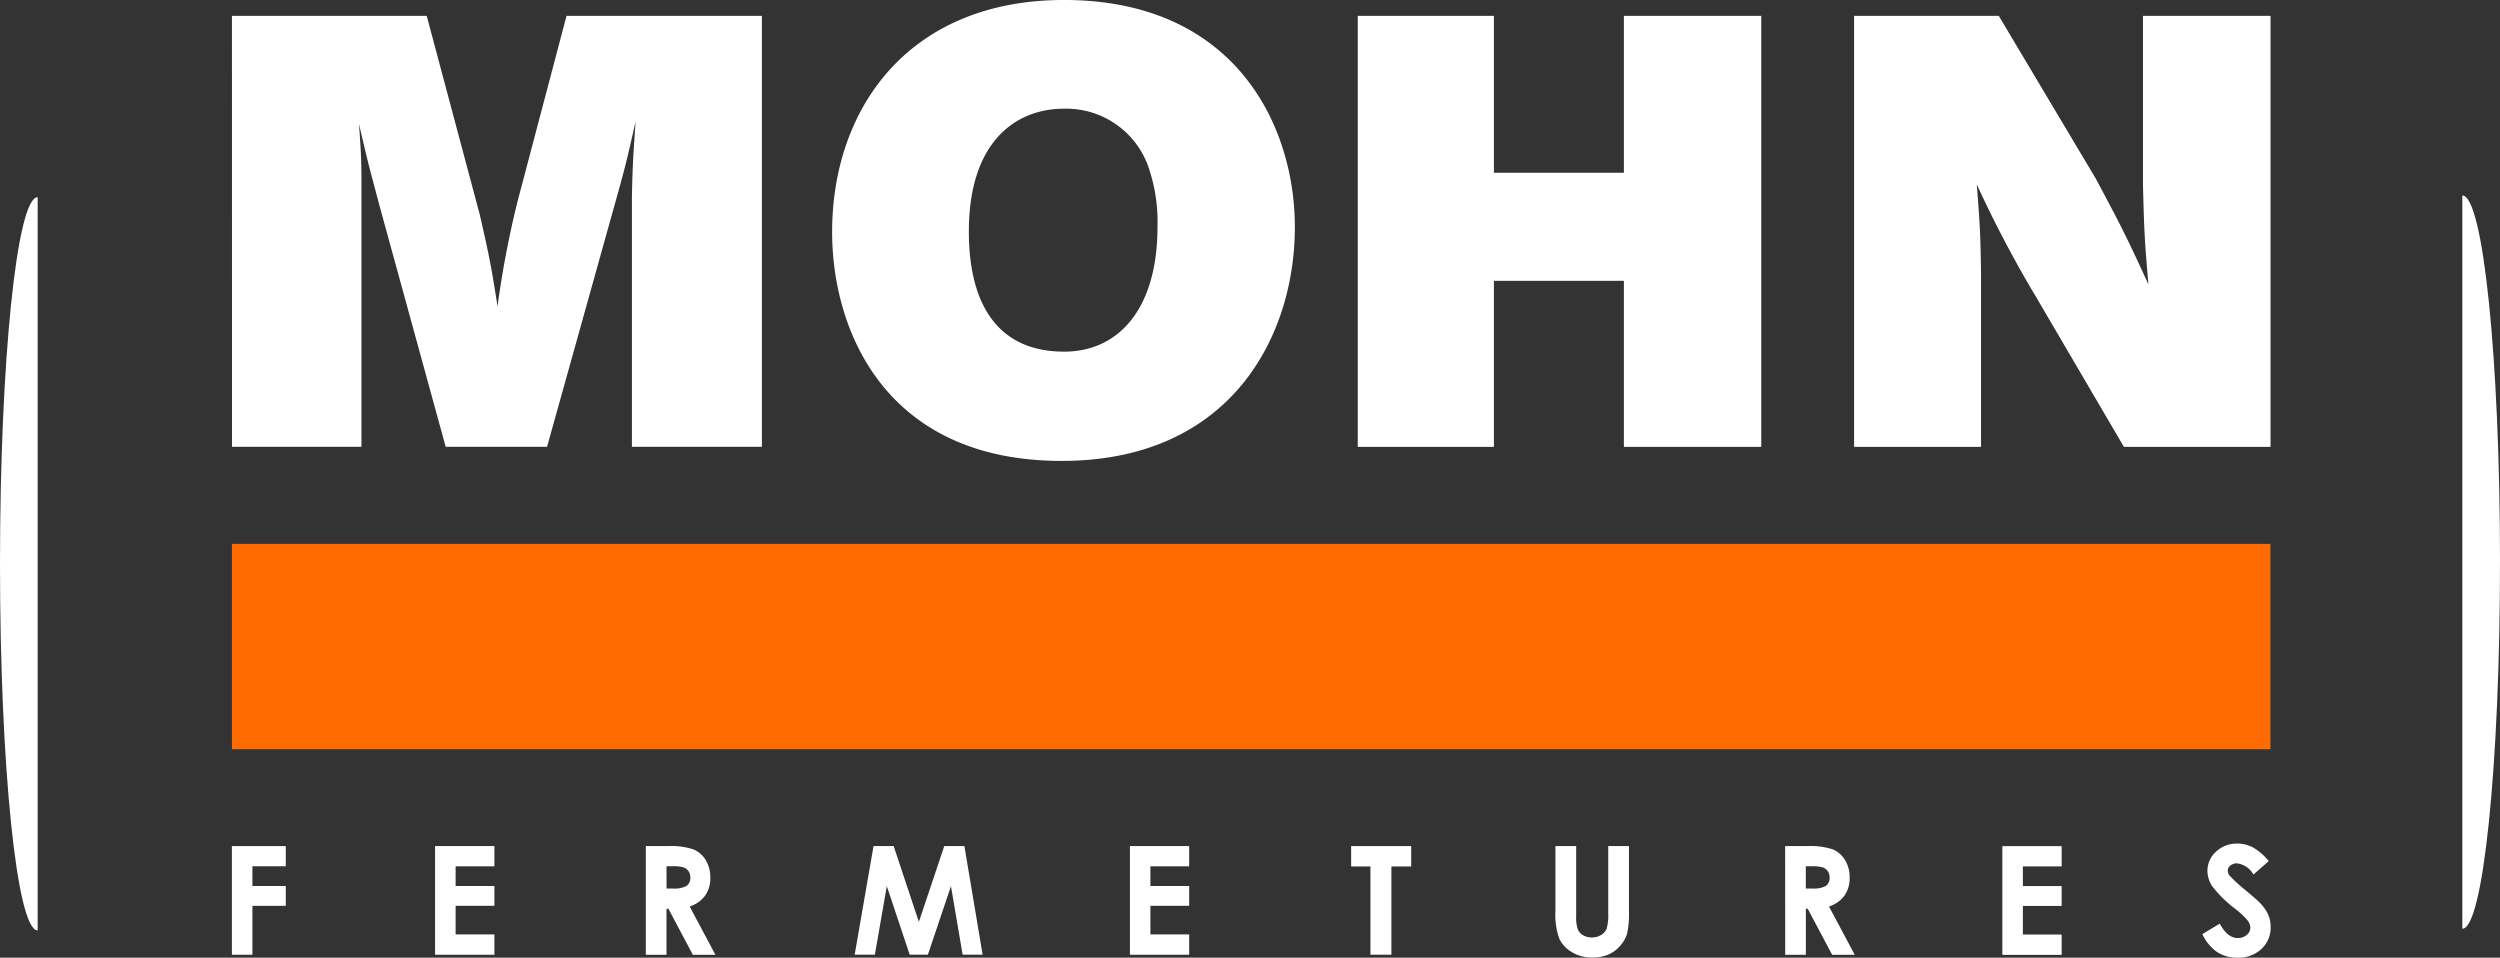<svg xmlns="http://www.w3.org/2000/svg" width="182.719" height="69.996" viewBox="0 0 182.719 69.996"><rect x="0" y="0" width="182.719" height="69.996" fill="#333333" stroke="none"/><defs><style>.a{fill:#fff;}.b{fill:#ff6b00;}</style></defs><g transform="translate(-48 -13.15)"><g transform="translate(227.966 27.436)"><path class="a" d="M780.79,71.32v53.593c1.52,0,2.753-12,2.753-26.8S782.31,71.32,780.79,71.32Z" transform="translate(-780.79 -71.32)"/></g><g transform="translate(48 27.561)"><path class="a" d="M50.753,125.423V71.83c-1.52,0-2.753,12-2.753,26.8S49.233,125.423,50.753,125.423Z" transform="translate(-48 -71.83)"/></g><g transform="translate(64.948 74.805)"><path class="a" d="M117.01,264.95h3.939v1.474h-2.439v1.442h2.439v1.451h-2.439v3.573h-1.5Z" transform="translate(-117.01 -264.766)"/><path class="a" d="M177.48,264.95h4.335v1.478h-2.834v1.437h2.834v1.451h-2.834v2.09h2.834v1.483H177.48Z" transform="translate(-162.629 -264.766)"/><path class="a" d="M240.2,264.95h1.6a5.281,5.281,0,0,1,1.874.236,1.92,1.92,0,0,1,.9.781,2.392,2.392,0,0,1,.339,1.289,2.193,2.193,0,0,1-.376,1.309,2.266,2.266,0,0,1-1.132.8l1.881,3.529h-1.65l-1.785-3.362h-.14v3.362H240.2Zm1.513,3.1h.474a1.852,1.852,0,0,0,.992-.189.708.708,0,0,0,.273-.629.762.762,0,0,0-.135-.452.724.724,0,0,0-.361-.275,2.715,2.715,0,0,0-.828-.083h-.415Z" transform="translate(-209.946 -264.766)"/><path class="a" d="M303.728,264.95H305.2l1.842,5.538,1.857-5.538h1.471l1.331,7.937h-1.461l-.852-5.012-1.687,5.012h-1.331l-1.672-5.012-.872,5.012H302.35Z" transform="translate(-256.832 -264.766)"/><path class="a" d="M384.27,264.95H388.6v1.478h-2.834v1.437H388.6v1.451h-2.834v2.09H388.6v1.483H384.27Z" transform="translate(-318.634 -264.766)"/><path class="a" d="M450.1,264.95h4.389v1.488h-1.447v6.449H451.51v-6.449H450.1Z" transform="translate(-368.296 -264.766)"/><path class="a" d="M510.882,264.95H512.4v5.133a2.7,2.7,0,0,0,.115.938.921.921,0,0,0,.383.44,1.2,1.2,0,0,0,.646.165,1.251,1.251,0,0,0,.688-.184.987.987,0,0,0,.4-.467,3.474,3.474,0,0,0,.111-1.081V264.95h1.515v4.733a6.821,6.821,0,0,1-.135,1.663,2.363,2.363,0,0,1-.516.9,2.408,2.408,0,0,1-.877.641,3,3,0,0,1-1.154.206,2.778,2.778,0,0,1-1.5-.4,2.3,2.3,0,0,1-.916-.992,5.237,5.237,0,0,1-.275-2.016V264.95Z" transform="translate(-414.15 -264.766)"/><path class="a" d="M579.26,264.95h1.6a5.281,5.281,0,0,1,1.874.236,1.914,1.914,0,0,1,.9.781,2.392,2.392,0,0,1,.339,1.289,2.2,2.2,0,0,1-.376,1.309,2.277,2.277,0,0,1-1.132.8l1.881,3.529h-1.65l-1.785-3.362h-.137v3.362h-1.51Zm1.513,3.1h.474a1.852,1.852,0,0,0,.992-.189.709.709,0,0,0,.27-.629.75.75,0,0,0-.135-.449.761.761,0,0,0-.361-.275,2.716,2.716,0,0,0-.828-.083h-.415v1.626Z" transform="translate(-465.736 -264.766)"/><path class="a" d="M643.9,264.97h4.335v1.481H645.4v1.437h2.834v1.451H645.4v2.088h2.834v1.486H643.9Z" transform="translate(-514.501 -264.781)"/><path class="a" d="M708.273,265.479l-1.12.987a1.585,1.585,0,0,0-1.2-.82.729.729,0,0,0-.486.16.465.465,0,0,0-.189.359.611.611,0,0,0,.135.378,10.28,10.28,0,0,0,1.108,1.019c.577.484.926.786,1.049.914a3.113,3.113,0,0,1,.651.889,2.215,2.215,0,0,1,.192.926,2.126,2.126,0,0,1-.675,1.614,2.458,2.458,0,0,1-1.761.636,2.64,2.64,0,0,1-1.479-.415,3.286,3.286,0,0,1-1.078-1.307l1.27-.766c.381.7.82,1.051,1.319,1.051a.974.974,0,0,0,.653-.226.673.673,0,0,0,.265-.523.908.908,0,0,0-.2-.54,5.882,5.882,0,0,0-.882-.828,8.906,8.906,0,0,1-1.675-1.631,2.069,2.069,0,0,1-.378-1.147,1.877,1.877,0,0,1,.629-1.417,2.192,2.192,0,0,1,1.555-.592,2.446,2.446,0,0,1,1.132.275A4.23,4.23,0,0,1,708.273,265.479Z" transform="translate(-559.404 -264.2)"/></g><g transform="translate(64.953 52.901)"><rect class="b" width="148.989" height="15.008" transform="translate(0)"/></g><g transform="translate(64.953 13.15)"><g transform="translate(0 0)"><path class="a" d="M117.03,17.87h14.234l3.883,14.546c.715,3.124.847,3.839,1.294,6.692a70.121,70.121,0,0,1,1.474-7.719l3.568-13.52h14.279v31.5h-9.5V31.166c.044-2.321.088-2.9.268-5.577-.535,2.365-.624,2.812-1.25,5.086l-5.221,18.694h-7.407l-4.863-17.714c-.668-2.542-.715-2.589-1.474-5.889.133,1.962.179,2.453.179,4.239V49.369h-9.46Z" transform="translate(-117.03 -16.711)"/><path class="a" d="M329.46,29.749c0,7.987-4.686,17.088-17.044,17.088-12.9,0-16.776-9.549-16.776-16.732,0-9.013,5.577-16.956,16.956-16.956C325.042,13.15,329.46,22.252,329.46,29.749Zm-23.827.312c0,5.489,2.23,8.79,6.962,8.79,4.015,0,6.825-3.168,6.825-9.1a12.339,12.339,0,0,0-.58-4.15,6.368,6.368,0,0,0-6.245-4.507C309.025,21.092,305.633,23.546,305.633,30.061Z" transform="translate(-251.775 -13.15)"/><path class="a" d="M452.07,17.87h9.951V29.337h9.5V17.87h10.04v31.5h-10.04V37.235h-9.5V49.372H452.07Z" transform="translate(-369.788 -16.711)"/><path class="a" d="M599.78,17.87h10.575l7.1,11.914c1.741,3.257,2.23,4.195,3.839,7.719-.268-3.077-.312-3.748-.4-7.272V17.87h9.325v31.5H619.5l-6.38-10.887a85.6,85.6,0,0,1-4.374-8.3c.224,2.856.268,3.568.312,6.425V49.372H599.78Z" transform="translate(-481.222 -16.711)"/></g></g></g></svg>